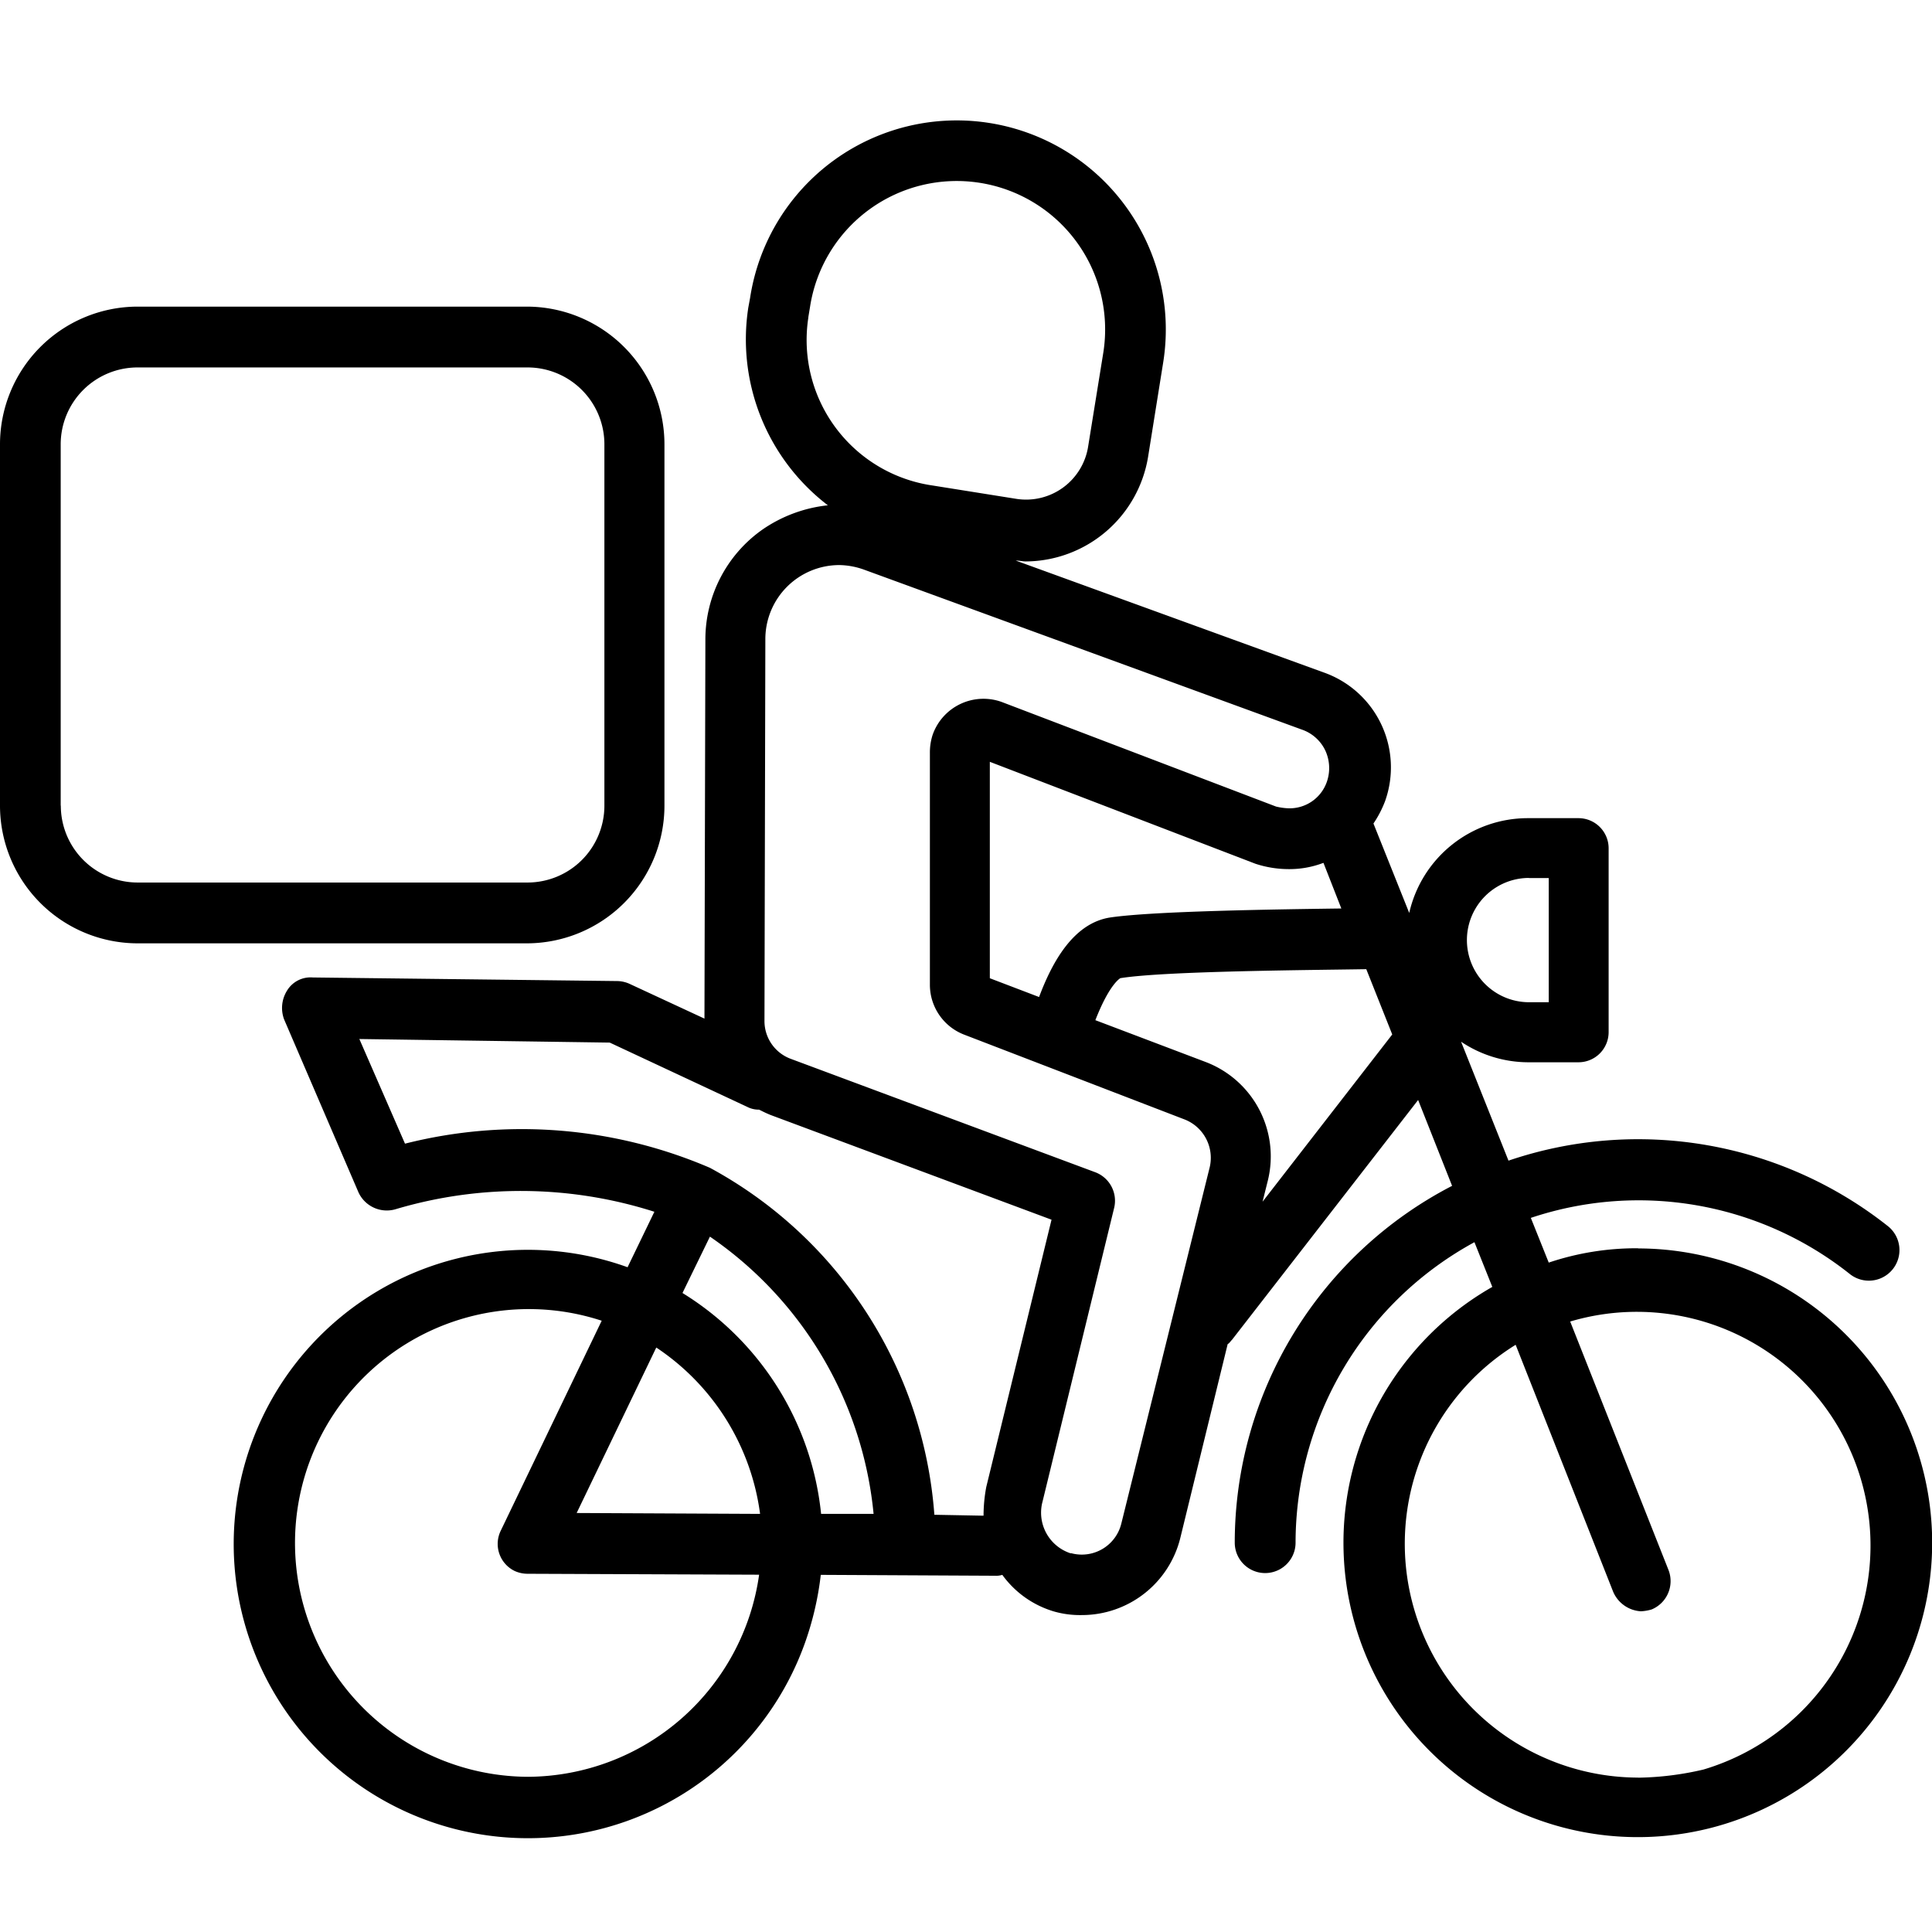 <svg xmlns="http://www.w3.org/2000/svg" width="48" height="48" viewBox="0 0 48 48">
  <defs>
    <style>
      .cls-1 {
        fill: none;
      }
    </style>
  </defs>
  <g id="ícones_site_entrega" data-name="ícones / site / entrega" transform="translate(-2110 -2592)">
    <rect id="Retângulo" class="cls-1" width="48" height="48" transform="translate(2110 2592)"/>
    <g id="Grupo" transform="translate(0 -40)">
      <path id="Caminho" d="M868.7,247.013a6.825,6.825,0,0,0-2.222.356l-.445-1.111a8.435,8.435,0,0,1,7.932,1.4.76.76,0,1,0,.933-1.2,10,10,0,0,0-9.42-1.622l-1.178-2.955a3.006,3.006,0,0,0,1.667.511h1.244a.749.749,0,0,0,.755-.755v-4.555a.749.749,0,0,0-.755-.755h-1.244a3.021,3.021,0,0,0-2.955,2.355l-.889-2.222a2.67,2.67,0,0,0,.289-.556,2.5,2.5,0,0,0-1.533-3.2l-7.643-2.777c.089,0,.178.022.245.022a3.1,3.1,0,0,0,3.043-2.6L856.9,225a5.194,5.194,0,1,0-10.264-1.6l-.045.244a5.19,5.19,0,0,0,1.977,4.91,3.512,3.512,0,0,0-1.621.6,3.339,3.339,0,0,0-1.422,2.733l-.023,9.42-1.866-.866a.775.775,0,0,0-.311-.067l-7.554-.089a.682.682,0,0,0-.644.334.81.81,0,0,0-.067.711l1.844,4.288a.774.774,0,0,0,.933.422,10.911,10.911,0,0,1,6.421.066l-.666,1.378a7.309,7.309,0,1,0,4.4,9.353,7.668,7.668,0,0,0,.4-1.71l4.332.022a.5.5,0,0,0,.178-.022,2.434,2.434,0,0,0,1.289.911,2.362,2.362,0,0,0,.688.088,2.52,2.52,0,0,0,2.444-1.91l1.178-4.822c.044-.022.066-.066.111-.111l4.621-5.954.844,2.133a9.986,9.986,0,0,0-5.4,8.865.755.755,0,0,0,1.511,0,8.511,8.511,0,0,1,4.444-7.465l.444,1.111a7.313,7.313,0,1,0,3.622-.956Zm-14.886-6.243-1.222-.466v-5.377l6.6,2.533a2.653,2.653,0,0,0,.823.133,2.365,2.365,0,0,0,.866-.156l.444,1.134c-1.666.022-4.665.066-5.732.222C854.682,238.926,854.149,239.881,853.816,240.77Zm12.175-2.955h.489V240.9h-.489a1.544,1.544,0,0,1,0-3.088Zm-17.907-13.93.044-.267a3.687,3.687,0,0,1,7.287,1.133l-.377,2.333a1.561,1.561,0,0,1-1.778,1.311l-2.088-.333A3.652,3.652,0,0,1,848.084,223.885Zm-2.444,22.839a9.447,9.447,0,0,1,4.066,6.888H848.4a7.32,7.32,0,0,0-3.444-5.488Zm1.244,6.888-4.555-.022,1.978-4.111A5.887,5.887,0,0,1,846.884,253.612Zm-5.754,6.532a5.81,5.81,0,1,1,1.821-11.331l-2.51,5.221a.747.747,0,0,0,.355,1,.79.79,0,0,0,.311.066l5.755.023A5.831,5.831,0,0,1,841.13,260.144Zm10.086-6.51a10.692,10.692,0,0,0-5.576-8.62,11.838,11.838,0,0,0-7.576-.6l-1.134-2.6,6.221.089,3.422,1.6a.621.621,0,0,0,.289.066c.089.045.177.089.289.134l6.976,2.6-1.622,6.643a3.9,3.9,0,0,0-.067.711Zm4.644.222a1.011,1.011,0,0,1-1.244.733h-.023a1.062,1.062,0,0,1-.688-1.288l1.777-7.288a.757.757,0,0,0-.466-.888l-7.577-2.822a1,1,0,0,1-.644-.933l.022-9.487a1.839,1.839,0,0,1,1.844-1.844,1.9,1.9,0,0,1,.6.111l10.887,3.977a1.008,1.008,0,0,1,.577.511,1.04,1.04,0,0,1,.045.778.979.979,0,0,1-.955.666,1.523,1.523,0,0,1-.312-.044l-6.82-2.6a1.338,1.338,0,0,0-1.711.822,1.422,1.422,0,0,0-.067.445v5.754a1.328,1.328,0,0,0,.845,1.244l5.487,2.111a1.024,1.024,0,0,1,.622,1.177Zm3.51-8,.133-.533a2.51,2.51,0,0,0-1.533-2.933l-2.754-1.044c.355-.911.622-1.044.622-1.044,1.11-.178,4.732-.2,6.109-.223l.645,1.622Zm9.332,14.308a5.811,5.811,0,0,1-3.044-10.753l2.421,6.132a.8.8,0,0,0,.689.489,1.131,1.131,0,0,0,.267-.045.762.762,0,0,0,.422-.977l-2.444-6.177a5.806,5.806,0,1,1,3.31,11.131A7.53,7.53,0,0,1,868.7,260.166Z" transform="translate(1282 2416)"/>
      <path id="Caminho-2" data-name="Caminho" d="M844.508,236.016V227.04a3.423,3.423,0,0,0-3.422-3.422h-9.664A3.423,3.423,0,0,0,828,227.04v8.976a3.423,3.423,0,0,0,3.422,3.421h9.664A3.423,3.423,0,0,0,844.508,236.016Zm-15,0V227.04a1.91,1.91,0,0,1,1.911-1.911h9.686a1.91,1.91,0,0,1,1.911,1.911v8.976a1.91,1.91,0,0,1-1.911,1.91h-9.686A1.91,1.91,0,0,1,829.511,236.016Z" transform="translate(1282 2416)"/>
    </g>
  </g>
</svg>

